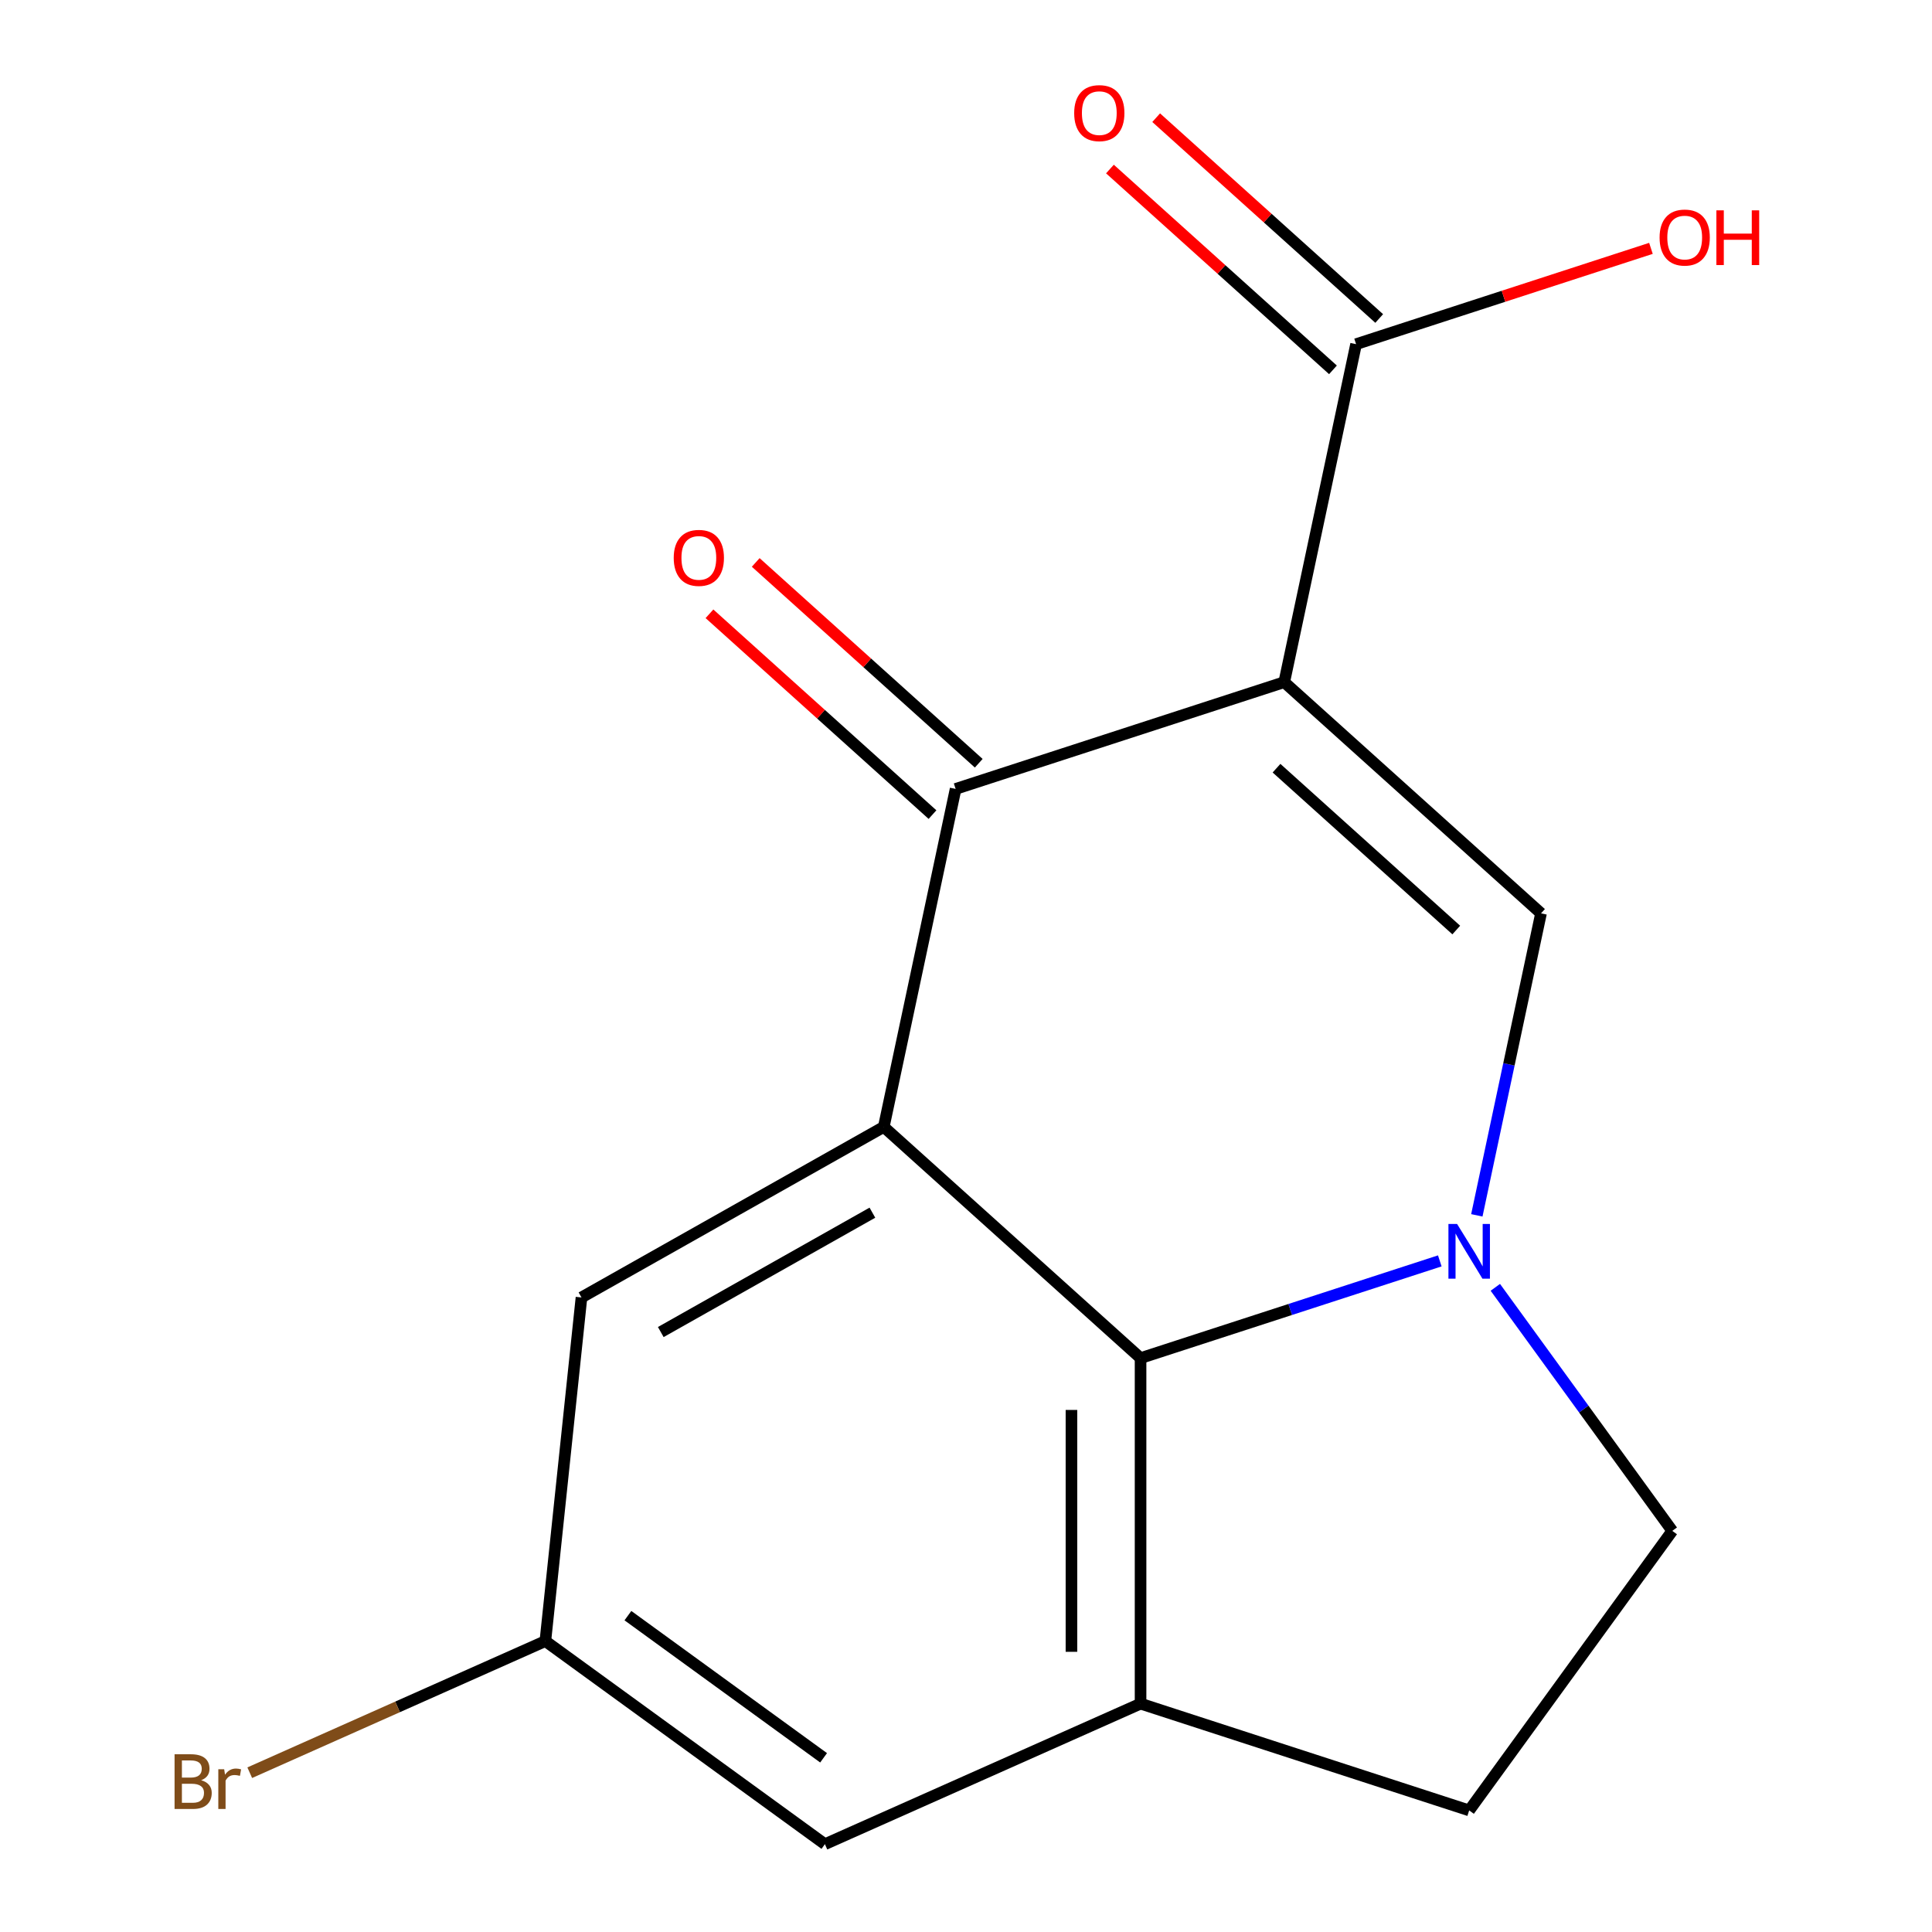 <?xml version='1.0' encoding='iso-8859-1'?>
<svg version='1.1' baseProfile='full'
              xmlns='http://www.w3.org/2000/svg'
                      xmlns:rdkit='http://www.rdkit.org/xml'
                      xmlns:xlink='http://www.w3.org/1999/xlink'
                  xml:space='preserve'
width='1000px' height='1000px' viewBox='0 0 1000 1000'>
<!-- END OF HEADER -->
<rect style='opacity:1.0;fill:#FFFFFF;stroke:none' width='1000' height='1000' x='0' y='0'> </rect>
<path class='bond-2' d='M 664.721,353.08 L 494.628,408.346' style='fill:none;fill-rule:evenodd;stroke:#000000;stroke-width:6px;stroke-linecap:butt;stroke-linejoin:miter;stroke-opacity:1' />
<path class='bond-3' d='M 664.721,353.08 L 797.63,472.751' style='fill:none;fill-rule:evenodd;stroke:#000000;stroke-width:6px;stroke-linecap:butt;stroke-linejoin:miter;stroke-opacity:1' />
<path class='bond-3' d='M 660.723,397.612 L 753.759,481.382' style='fill:none;fill-rule:evenodd;stroke:#000000;stroke-width:6px;stroke-linecap:butt;stroke-linejoin:miter;stroke-opacity:1' />
<path class='bond-6' d='M 664.721,353.08 L 701.905,178.142' style='fill:none;fill-rule:evenodd;stroke:#000000;stroke-width:6px;stroke-linecap:butt;stroke-linejoin:miter;stroke-opacity:1' />
<path class='bond-0' d='M 764.406,629.058 L 781.018,550.905' style='fill:none;fill-rule:evenodd;stroke:#0000FF;stroke-width:6px;stroke-linecap:butt;stroke-linejoin:miter;stroke-opacity:1' />
<path class='bond-0' d='M 781.018,550.905 L 797.63,472.751' style='fill:none;fill-rule:evenodd;stroke:#000000;stroke-width:6px;stroke-linecap:butt;stroke-linejoin:miter;stroke-opacity:1' />
<path class='bond-4' d='M 745.234,652.632 L 667.794,677.794' style='fill:none;fill-rule:evenodd;stroke:#0000FF;stroke-width:6px;stroke-linecap:butt;stroke-linejoin:miter;stroke-opacity:1' />
<path class='bond-4' d='M 667.794,677.794 L 590.353,702.956' style='fill:none;fill-rule:evenodd;stroke:#000000;stroke-width:6px;stroke-linecap:butt;stroke-linejoin:miter;stroke-opacity:1' />
<path class='bond-8' d='M 773.982,666.32 L 819.775,729.35' style='fill:none;fill-rule:evenodd;stroke:#0000FF;stroke-width:6px;stroke-linecap:butt;stroke-linejoin:miter;stroke-opacity:1' />
<path class='bond-8' d='M 819.775,729.35 L 865.569,792.379' style='fill:none;fill-rule:evenodd;stroke:#000000;stroke-width:6px;stroke-linecap:butt;stroke-linejoin:miter;stroke-opacity:1' />
<path class='bond-1' d='M 457.444,583.284 L 494.628,408.346' style='fill:none;fill-rule:evenodd;stroke:#000000;stroke-width:6px;stroke-linecap:butt;stroke-linejoin:miter;stroke-opacity:1' />
<path class='bond-7' d='M 457.444,583.284 L 300.973,671.556' style='fill:none;fill-rule:evenodd;stroke:#000000;stroke-width:6px;stroke-linecap:butt;stroke-linejoin:miter;stroke-opacity:1' />
<path class='bond-7' d='M 451.548,627.679 L 342.019,689.469' style='fill:none;fill-rule:evenodd;stroke:#000000;stroke-width:6px;stroke-linecap:butt;stroke-linejoin:miter;stroke-opacity:1' />
<path class='bond-16' d='M 457.444,583.284 L 590.353,702.956' style='fill:none;fill-rule:evenodd;stroke:#000000;stroke-width:6px;stroke-linecap:butt;stroke-linejoin:miter;stroke-opacity:1' />
<path class='bond-10' d='M 506.595,395.055 L 448.877,343.085' style='fill:none;fill-rule:evenodd;stroke:#000000;stroke-width:6px;stroke-linecap:butt;stroke-linejoin:miter;stroke-opacity:1' />
<path class='bond-10' d='M 448.877,343.085 L 391.158,291.115' style='fill:none;fill-rule:evenodd;stroke:#FF0000;stroke-width:6px;stroke-linecap:butt;stroke-linejoin:miter;stroke-opacity:1' />
<path class='bond-10' d='M 482.661,421.637 L 424.942,369.667' style='fill:none;fill-rule:evenodd;stroke:#000000;stroke-width:6px;stroke-linecap:butt;stroke-linejoin:miter;stroke-opacity:1' />
<path class='bond-10' d='M 424.942,369.667 L 367.223,317.697' style='fill:none;fill-rule:evenodd;stroke:#FF0000;stroke-width:6px;stroke-linecap:butt;stroke-linejoin:miter;stroke-opacity:1' />
<path class='bond-5' d='M 590.353,702.956 L 590.353,881.802' style='fill:none;fill-rule:evenodd;stroke:#000000;stroke-width:6px;stroke-linecap:butt;stroke-linejoin:miter;stroke-opacity:1' />
<path class='bond-5' d='M 554.583,729.783 L 554.583,854.975' style='fill:none;fill-rule:evenodd;stroke:#000000;stroke-width:6px;stroke-linecap:butt;stroke-linejoin:miter;stroke-opacity:1' />
<path class='bond-9' d='M 590.353,881.802 L 426.968,954.545' style='fill:none;fill-rule:evenodd;stroke:#000000;stroke-width:6px;stroke-linecap:butt;stroke-linejoin:miter;stroke-opacity:1' />
<path class='bond-17' d='M 590.353,881.802 L 760.446,937.069' style='fill:none;fill-rule:evenodd;stroke:#000000;stroke-width:6px;stroke-linecap:butt;stroke-linejoin:miter;stroke-opacity:1' />
<path class='bond-13' d='M 713.872,164.851 L 656.154,112.881' style='fill:none;fill-rule:evenodd;stroke:#000000;stroke-width:6px;stroke-linecap:butt;stroke-linejoin:miter;stroke-opacity:1' />
<path class='bond-13' d='M 656.154,112.881 L 598.435,60.91' style='fill:none;fill-rule:evenodd;stroke:#FF0000;stroke-width:6px;stroke-linecap:butt;stroke-linejoin:miter;stroke-opacity:1' />
<path class='bond-13' d='M 689.938,191.432 L 632.219,139.462' style='fill:none;fill-rule:evenodd;stroke:#000000;stroke-width:6px;stroke-linecap:butt;stroke-linejoin:miter;stroke-opacity:1' />
<path class='bond-13' d='M 632.219,139.462 L 574.501,87.492' style='fill:none;fill-rule:evenodd;stroke:#FF0000;stroke-width:6px;stroke-linecap:butt;stroke-linejoin:miter;stroke-opacity:1' />
<path class='bond-14' d='M 701.905,178.142 L 778.216,153.347' style='fill:none;fill-rule:evenodd;stroke:#000000;stroke-width:6px;stroke-linecap:butt;stroke-linejoin:miter;stroke-opacity:1' />
<path class='bond-14' d='M 778.216,153.347 L 854.527,128.552' style='fill:none;fill-rule:evenodd;stroke:#FF0000;stroke-width:6px;stroke-linecap:butt;stroke-linejoin:miter;stroke-opacity:1' />
<path class='bond-12' d='M 300.973,671.556 L 282.279,849.422' style='fill:none;fill-rule:evenodd;stroke:#000000;stroke-width:6px;stroke-linecap:butt;stroke-linejoin:miter;stroke-opacity:1' />
<path class='bond-11' d='M 865.569,792.379 L 760.446,937.069' style='fill:none;fill-rule:evenodd;stroke:#000000;stroke-width:6px;stroke-linecap:butt;stroke-linejoin:miter;stroke-opacity:1' />
<path class='bond-18' d='M 426.968,954.545 L 282.279,849.422' style='fill:none;fill-rule:evenodd;stroke:#000000;stroke-width:6px;stroke-linecap:butt;stroke-linejoin:miter;stroke-opacity:1' />
<path class='bond-18' d='M 426.29,909.839 L 325.007,836.253' style='fill:none;fill-rule:evenodd;stroke:#000000;stroke-width:6px;stroke-linecap:butt;stroke-linejoin:miter;stroke-opacity:1' />
<path class='bond-15' d='M 282.279,849.422 L 205.772,883.485' style='fill:none;fill-rule:evenodd;stroke:#000000;stroke-width:6px;stroke-linecap:butt;stroke-linejoin:miter;stroke-opacity:1' />
<path class='bond-15' d='M 205.772,883.485 L 129.266,917.548' style='fill:none;fill-rule:evenodd;stroke:#7F4C19;stroke-width:6px;stroke-linecap:butt;stroke-linejoin:miter;stroke-opacity:1' />
<path  class='atom-1' d='M 754.186 633.529
L 763.466 648.529
Q 764.386 650.009, 765.866 652.689
Q 767.346 655.369, 767.426 655.529
L 767.426 633.529
L 771.186 633.529
L 771.186 661.849
L 767.306 661.849
L 757.346 645.449
Q 756.186 643.529, 754.946 641.329
Q 753.746 639.129, 753.386 638.449
L 753.386 661.849
L 749.706 661.849
L 749.706 633.529
L 754.186 633.529
' fill='#0000FF'/>
<path  class='atom-11' d='M 348.719 288.755
Q 348.719 281.955, 352.079 278.155
Q 355.439 274.355, 361.719 274.355
Q 367.999 274.355, 371.359 278.155
Q 374.719 281.955, 374.719 288.755
Q 374.719 295.635, 371.319 299.555
Q 367.919 303.435, 361.719 303.435
Q 355.479 303.435, 352.079 299.555
Q 348.719 295.675, 348.719 288.755
M 361.719 300.235
Q 366.039 300.235, 368.359 297.355
Q 370.719 294.435, 370.719 288.755
Q 370.719 283.195, 368.359 280.395
Q 366.039 277.555, 361.719 277.555
Q 357.399 277.555, 355.039 280.355
Q 352.719 283.155, 352.719 288.755
Q 352.719 294.475, 355.039 297.355
Q 357.399 300.235, 361.719 300.235
' fill='#FF0000'/>
<path  class='atom-14' d='M 555.997 58.55
Q 555.997 51.75, 559.357 47.95
Q 562.717 44.15, 568.997 44.15
Q 575.277 44.15, 578.637 47.95
Q 581.997 51.75, 581.997 58.55
Q 581.997 65.43, 578.597 69.35
Q 575.197 73.23, 568.997 73.23
Q 562.757 73.23, 559.357 69.35
Q 555.997 65.47, 555.997 58.55
M 568.997 70.03
Q 573.317 70.03, 575.637 67.15
Q 577.997 64.23, 577.997 58.55
Q 577.997 52.99, 575.637 50.19
Q 573.317 47.35, 568.997 47.35
Q 564.677 47.35, 562.317 50.15
Q 559.997 52.95, 559.997 58.55
Q 559.997 64.27, 562.317 67.15
Q 564.677 70.03, 568.997 70.03
' fill='#FF0000'/>
<path  class='atom-15' d='M 858.998 122.955
Q 858.998 116.155, 862.358 112.355
Q 865.718 108.555, 871.998 108.555
Q 878.278 108.555, 881.638 112.355
Q 884.998 116.155, 884.998 122.955
Q 884.998 129.835, 881.598 133.755
Q 878.198 137.635, 871.998 137.635
Q 865.758 137.635, 862.358 133.755
Q 858.998 129.875, 858.998 122.955
M 871.998 134.435
Q 876.318 134.435, 878.638 131.555
Q 880.998 128.635, 880.998 122.955
Q 880.998 117.395, 878.638 114.595
Q 876.318 111.755, 871.998 111.755
Q 867.678 111.755, 865.318 114.555
Q 862.998 117.355, 862.998 122.955
Q 862.998 128.675, 865.318 131.555
Q 867.678 134.435, 871.998 134.435
' fill='#FF0000'/>
<path  class='atom-15' d='M 888.398 108.875
L 892.238 108.875
L 892.238 120.915
L 906.718 120.915
L 906.718 108.875
L 910.558 108.875
L 910.558 137.195
L 906.718 137.195
L 906.718 124.115
L 892.238 124.115
L 892.238 137.195
L 888.398 137.195
L 888.398 108.875
' fill='#FF0000'/>
<path  class='atom-16' d='M 104.115 921.446
Q 106.835 922.206, 108.195 923.886
Q 109.595 925.526, 109.595 927.966
Q 109.595 931.886, 107.075 934.126
Q 104.595 936.326, 99.874 936.326
L 90.355 936.326
L 90.355 908.006
L 98.715 908.006
Q 103.555 908.006, 105.995 909.966
Q 108.435 911.926, 108.435 915.526
Q 108.435 919.806, 104.115 921.446
M 94.154 911.206
L 94.154 920.086
L 98.715 920.086
Q 101.515 920.086, 102.955 918.966
Q 104.435 917.806, 104.435 915.526
Q 104.435 911.206, 98.715 911.206
L 94.154 911.206
M 99.874 933.126
Q 102.635 933.126, 104.115 931.806
Q 105.595 930.486, 105.595 927.966
Q 105.595 925.646, 103.955 924.486
Q 102.355 923.286, 99.275 923.286
L 94.154 923.286
L 94.154 933.126
L 99.874 933.126
' fill='#7F4C19'/>
<path  class='atom-16' d='M 116.035 915.766
L 116.475 918.606
Q 118.635 915.406, 122.155 915.406
Q 123.275 915.406, 124.795 915.806
L 124.195 919.166
Q 122.475 918.766, 121.515 918.766
Q 119.835 918.766, 118.715 919.446
Q 117.635 920.086, 116.755 921.646
L 116.755 936.326
L 112.995 936.326
L 112.995 915.766
L 116.035 915.766
' fill='#7F4C19'/>
</svg>
